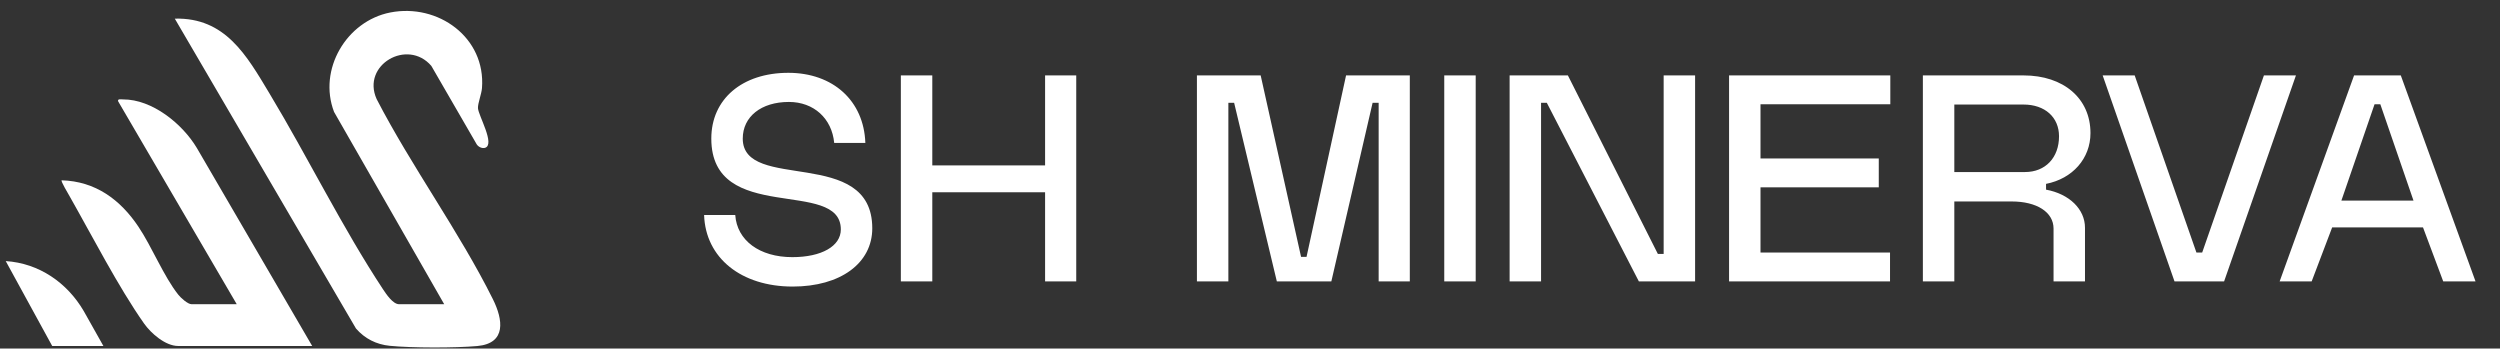 <svg width="208" height="29" viewBox="0 0 208 29" fill="none" xmlns="http://www.w3.org/2000/svg">
<rect x="0" y="0" width="208" height="29" fill="#333333" stroke="none"/>
<g clip-path="url(#clip0_2433_1512)">
<path d="M39.709 28.79C37.907 28.954 34.228 28.952 32.432 28.772C31.306 28.659 30.352 28.177 29.616 27.33L14.542 1.551C18.756 1.44 20.53 4.633 22.407 7.752C25.594 13.046 28.493 18.959 31.867 24.069C32.123 24.454 32.686 25.311 33.203 25.311H36.958L27.794 9.313C26.446 5.794 28.818 1.756 32.468 1.039C36.445 0.258 40.425 3.118 40.101 7.327C40.06 7.841 39.749 8.591 39.767 8.996C39.794 9.6 41.224 12.026 40.358 12.298C40.113 12.375 39.803 12.223 39.665 12.013L35.886 5.481C33.907 3.179 30.061 5.396 31.334 8.239C34.232 13.847 38.22 19.285 41.012 24.9C41.846 26.579 42.163 28.567 39.709 28.79Z" fill="white"/>
<path d="M25.974 28.786H14.822C13.766 28.786 12.561 27.735 11.985 26.915C9.854 23.89 7.654 19.604 5.78 16.308C5.685 16.141 5.046 15.072 5.126 15.001C7.942 15.082 10.005 16.605 11.518 18.863C12.648 20.55 13.626 23.001 14.832 24.517C15.04 24.779 15.616 25.311 15.942 25.311H19.697L9.835 8.441C9.739 8.199 10.082 8.271 10.231 8.271C12.667 8.257 15.189 10.312 16.382 12.319L25.974 28.786Z" fill="white"/>
<path d="M8.602 28.786H4.343L0.477 21.722C3.252 21.902 5.587 23.519 6.968 25.881L8.602 28.786Z" fill="white"/>
</g>
<path d="M61.797 11.53C61.797 16.018 72.573 12.13 72.573 18.994C72.573 21.898 69.933 23.842 65.949 23.842C61.677 23.842 58.701 21.466 58.581 17.89H61.173C61.317 20.002 63.189 21.394 65.925 21.394C68.349 21.394 69.957 20.482 69.957 19.09C69.957 14.77 59.181 18.754 59.181 11.53C59.181 8.242 61.749 6.058 65.589 6.058C69.309 6.058 71.877 8.386 71.997 11.89H69.405C69.213 9.85 67.701 8.482 65.637 8.482C63.333 8.482 61.797 9.706 61.797 11.53ZM86.951 6.274H89.543V23.41H86.951V15.994H77.567V23.41H74.951V6.274H77.567V13.762H86.951V6.274ZM117.296 6.274V23.41H114.704V8.554H114.2L110.768 23.41H106.232L102.68 8.554H102.2V23.41H99.584V6.274H104.888L108.248 21.37H108.704L111.992 6.274H117.296ZM120.162 6.274H122.778V23.41H120.162V6.274ZM138.416 6.274H141.032V23.41H136.352L128.696 8.554H128.216V23.41H125.6V6.274H130.448L137.936 21.13H138.416V6.274ZM146.474 8.674V13.186H156.314V15.586H146.474V21.01H157.25V23.41H143.858V6.274H157.274V8.674H146.474ZM170.231 15.778C172.175 16.138 173.471 17.41 173.471 18.946V23.41H170.855V19.018C170.855 17.65 169.463 16.762 167.375 16.762H162.599V23.41H159.983V6.274H168.359C171.695 6.274 173.927 8.194 173.927 11.074C173.927 13.186 172.439 14.866 170.231 15.298V15.778ZM162.599 14.314H168.479C170.183 14.314 171.311 13.114 171.311 11.338C171.311 9.754 170.135 8.698 168.359 8.698H162.599V14.314ZM174.942 6.274H177.606L182.742 21.01H183.222L188.358 6.274H191.022L185.046 23.41H180.918L174.942 6.274ZM203.275 23.41L201.595 18.922H194.035L192.331 23.41H189.667L195.859 6.274H199.747L205.963 23.41H203.275ZM194.803 16.69H200.803L198.043 8.674H197.563L194.803 16.69Z" fill="white"/>
<defs>
<clipPath id="clip0_2433_1512">
<rect width="41.145" height="28" fill="white" transform="translate(0.477 0.91)"/>
</clipPath>
</defs>
</svg>
